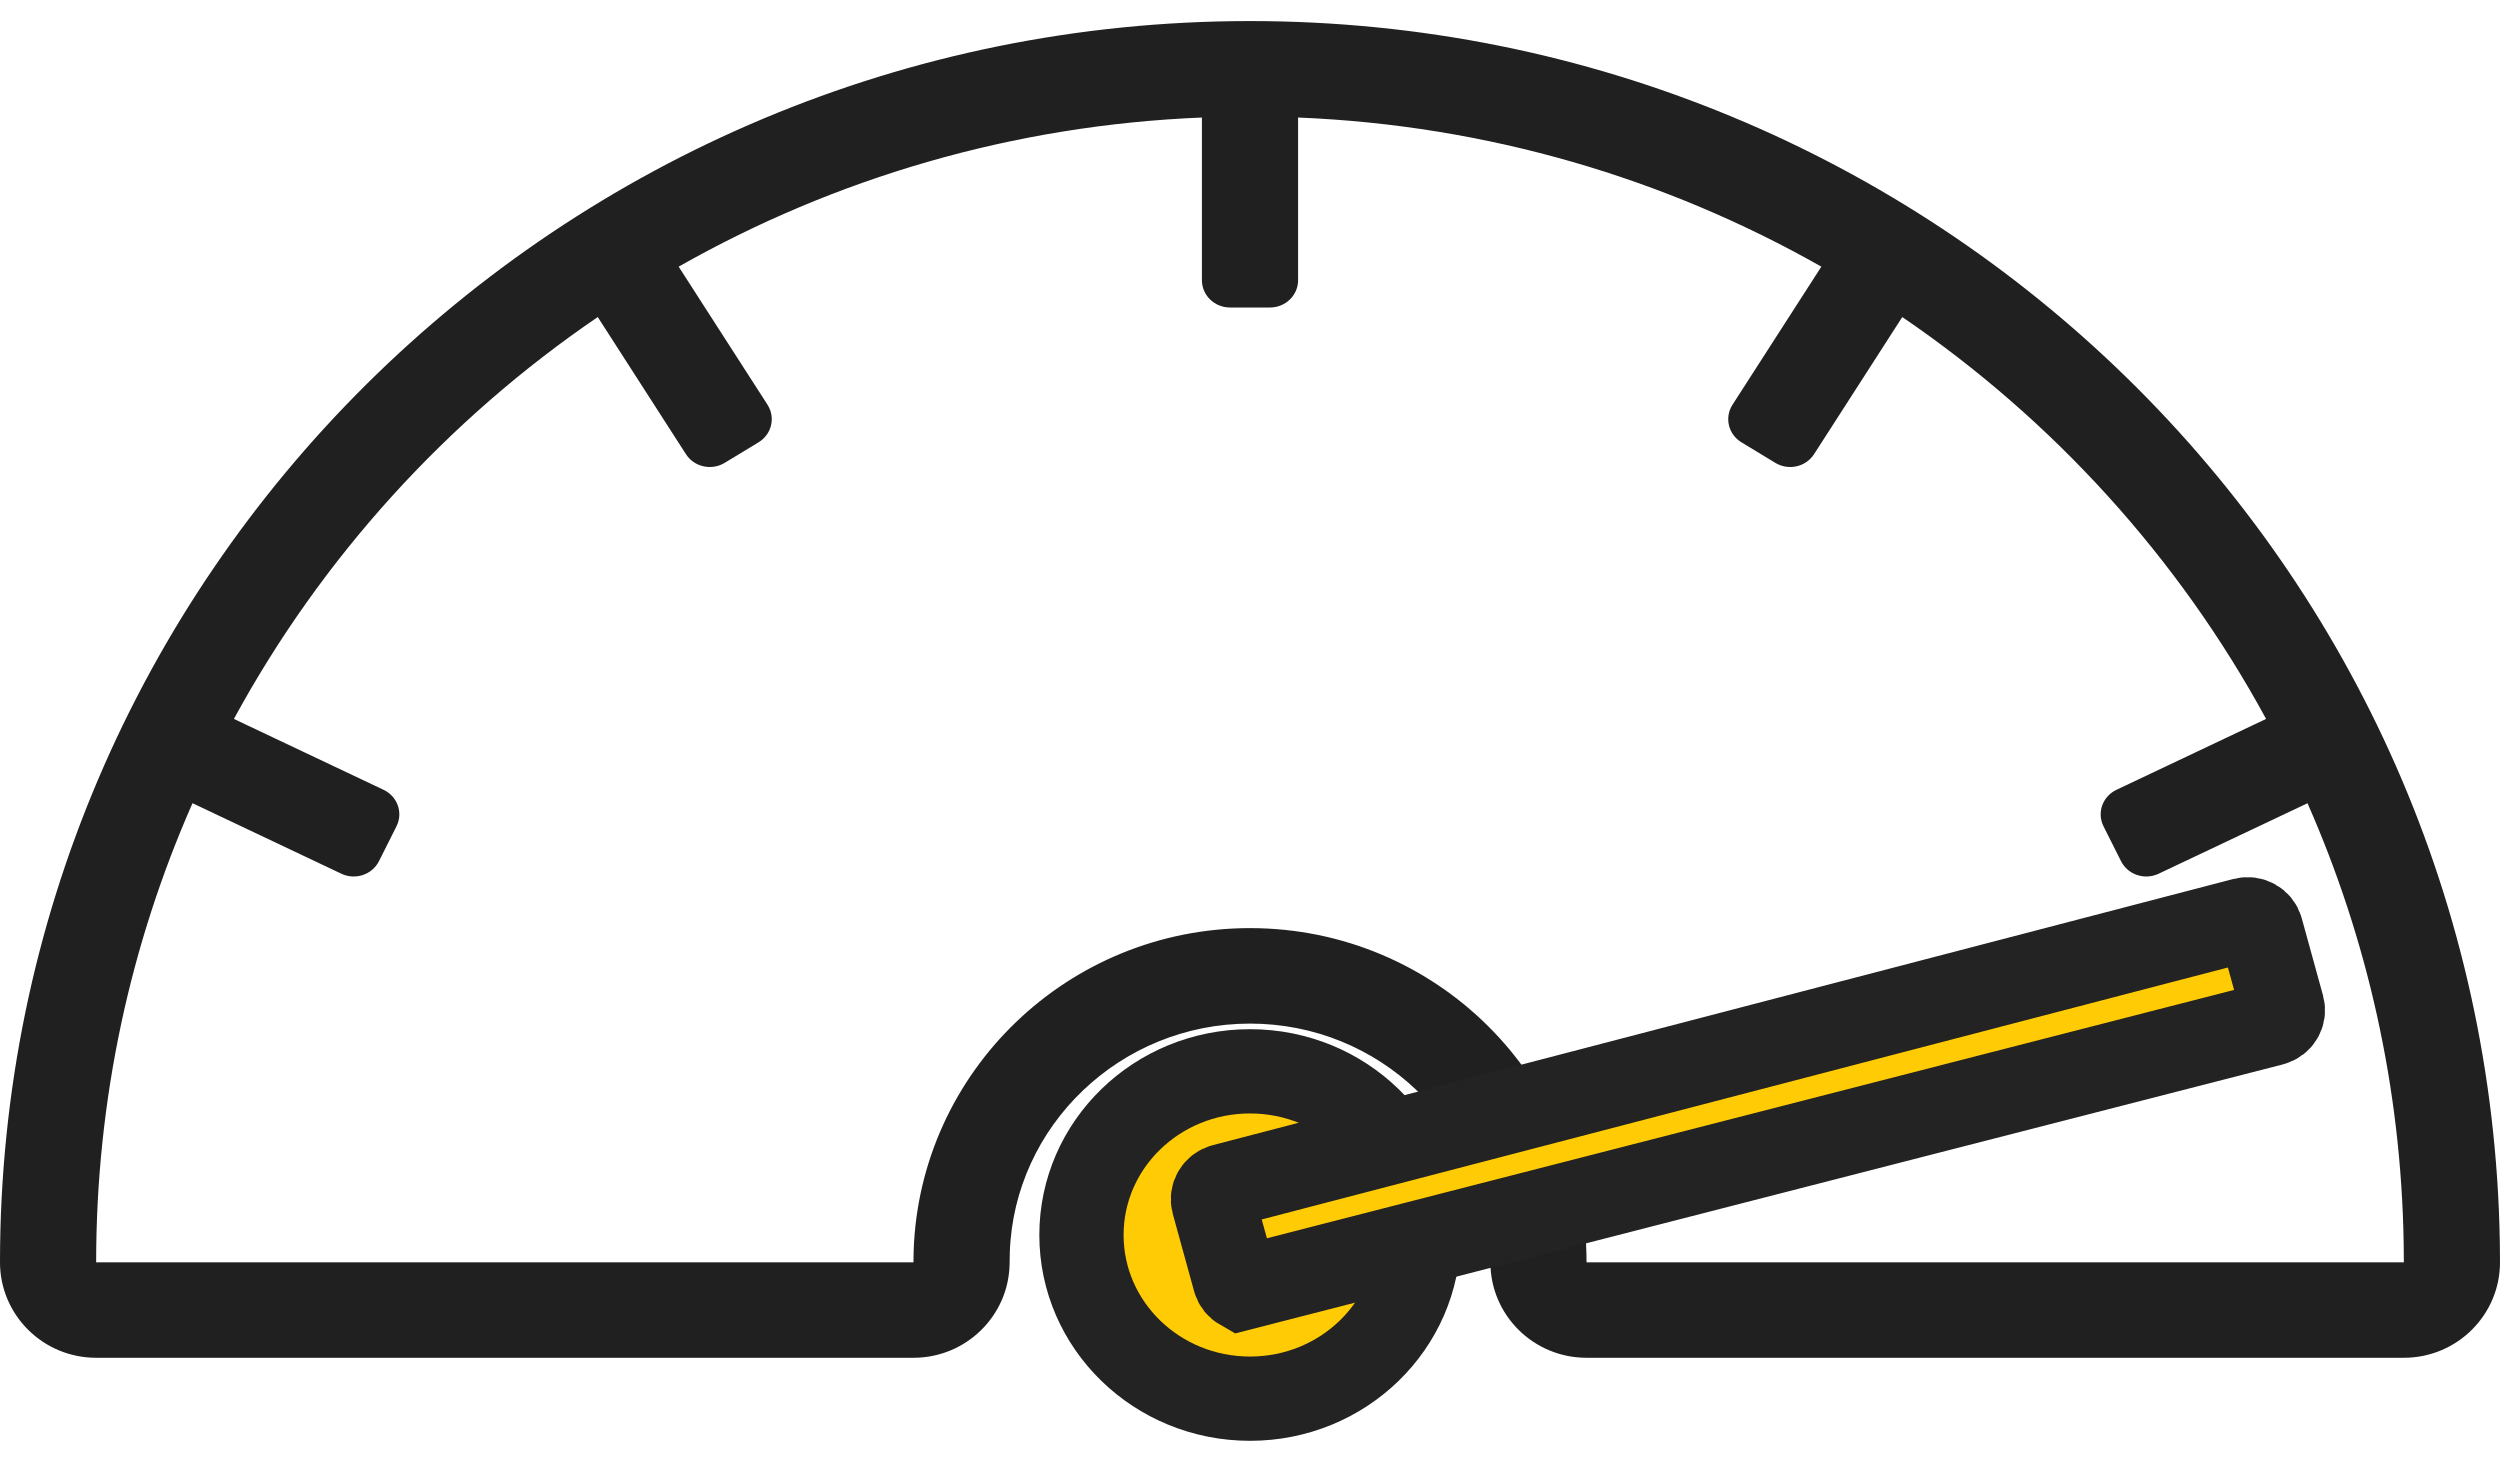 <svg width="89" height="52" viewBox="0 0 89 52" fill="none" xmlns="http://www.w3.org/2000/svg">
<path d="M44.5 0.75C68.802 0.75 88.6 20.111 88.994 44.236L89 44.91C89.015 46.798 87.478 48.337 85.577 48.337H56.481C54.59 48.337 53.058 46.815 53.058 44.938L53.05 44.569C52.855 40.047 49.102 36.44 44.5 36.44C39.884 36.44 36.103 40.077 35.949 44.586L35.942 44.995C35.91 46.849 34.387 48.337 32.519 48.337H3.423C1.533 48.337 0 46.815 0 44.938C0 20.533 19.923 0.75 44.5 0.75ZM46.212 4.184L46.212 9.976C46.212 10.512 45.764 10.947 45.212 10.947H43.788C43.236 10.947 42.788 10.512 42.788 9.976L42.788 4.184C36.029 4.459 29.692 6.356 24.16 9.493L27.323 14.408C27.615 14.863 27.473 15.462 27.005 15.746L25.798 16.478C25.329 16.762 24.712 16.624 24.42 16.169L21.28 11.287C15.899 14.954 11.442 19.862 8.327 25.594L13.654 28.117C14.151 28.352 14.357 28.934 14.115 29.416L13.491 30.658C13.249 31.14 12.65 31.34 12.154 31.105L6.853 28.594C4.647 33.598 3.423 39.126 3.423 44.938H32.519L32.526 44.529C32.743 38.148 38.021 33.041 44.5 33.041C51.117 33.041 56.481 38.367 56.481 44.938H85.577L85.571 44.263C85.48 38.698 84.267 33.404 82.147 28.595L76.846 31.105C76.35 31.34 75.751 31.14 75.509 30.658L74.885 29.416C74.643 28.934 74.849 28.352 75.346 28.117L80.673 25.594C77.558 19.862 73.101 14.955 67.721 11.287L64.58 16.169C64.287 16.624 63.67 16.762 63.202 16.478L61.995 15.746C61.527 15.462 61.385 14.863 61.677 14.408L64.84 9.493C59.308 6.356 52.97 4.459 46.212 4.184Z" fill="#202020"/>
<path d="M44.5 38.139C47.814 38.139 50.5 40.748 50.5 43.966C50.5 47.184 47.814 49.793 44.5 49.793C41.186 49.793 38.5 47.184 38.5 43.966C38.5 40.748 41.186 38.139 44.5 38.139Z" fill="#FFCB05" stroke="#232323" stroke-width="3"/>
<path fill-rule="evenodd" clip-rule="evenodd" d="M80.897 36.44C81.032 36.405 81.139 36.32 81.203 36.211C81.268 36.103 81.29 35.971 81.255 35.843L80.495 33.085C80.46 32.956 80.374 32.853 80.264 32.792C80.154 32.73 80.019 32.709 79.887 32.743L43.555 42.218C43.42 42.253 43.313 42.338 43.249 42.446C43.184 42.555 43.162 42.687 43.197 42.815L43.957 45.573C43.992 45.702 44.078 45.804 44.187 45.866L80.897 36.44Z" fill="#FFCB05" stroke="#232323" stroke-width="3"/>
</svg>
